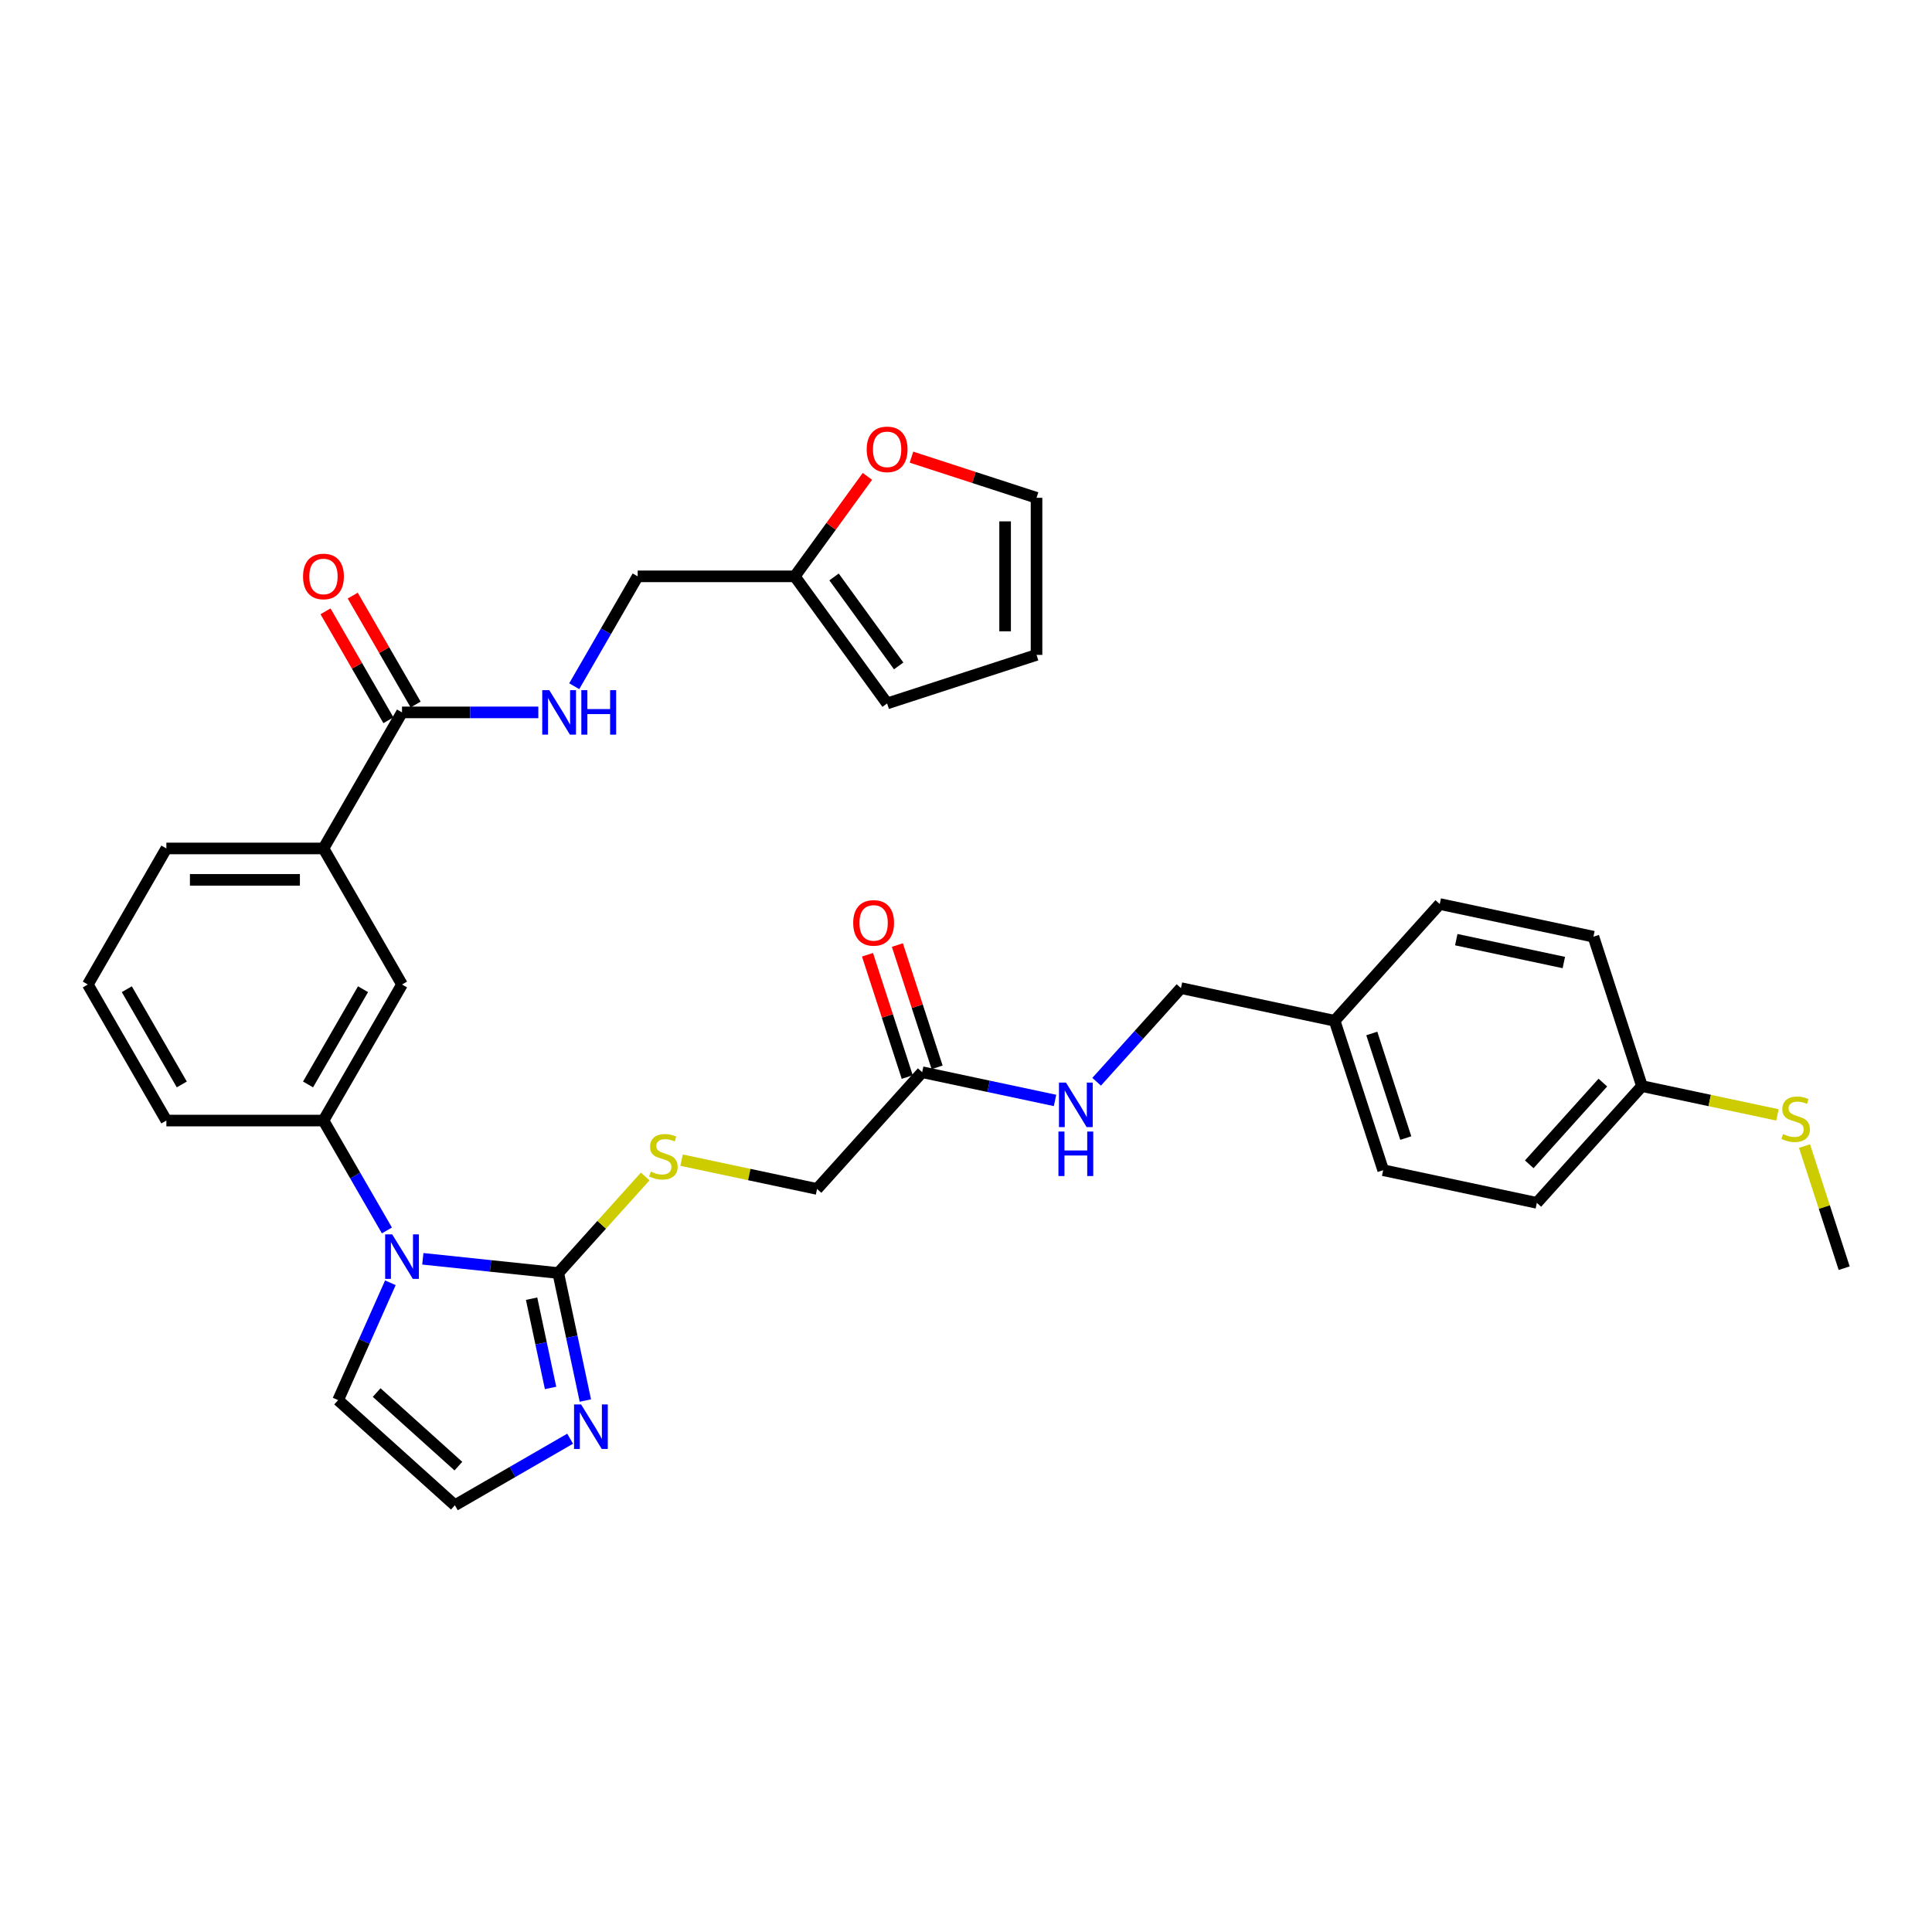 <?xml version='1.0' encoding='iso-8859-1'?>
<svg version='1.1' baseProfile='full'
              xmlns='http://www.w3.org/2000/svg'
                      xmlns:rdkit='http://www.rdkit.org/xml'
                      xmlns:xlink='http://www.w3.org/1999/xlink'
                  xml:space='preserve'
width='1000px' height='1000px' viewBox='0 0 1000 1000'>
<!-- END OF HEADER -->
<rect style='opacity:1.0;fill:#FFFFFF;stroke:none' width='1000' height='1000' x='0' y='0'> </rect>
<path class='bond-0' d='M 218.851,651.552 L 253.903,655.236' style='fill:none;fill-rule:evenodd;stroke:#0000FF;stroke-width:6px;stroke-linecap:butt;stroke-linejoin:miter;stroke-opacity:1' />
<path class='bond-0' d='M 253.903,655.236 L 288.955,658.92' style='fill:none;fill-rule:evenodd;stroke:#000000;stroke-width:6px;stroke-linecap:butt;stroke-linejoin:miter;stroke-opacity:1' />
<path class='bond-2' d='M 200.264,636.873 L 183.846,608.436' style='fill:none;fill-rule:evenodd;stroke:#0000FF;stroke-width:6px;stroke-linecap:butt;stroke-linejoin:miter;stroke-opacity:1' />
<path class='bond-2' d='M 183.846,608.436 L 167.428,579.999' style='fill:none;fill-rule:evenodd;stroke:#000000;stroke-width:6px;stroke-linecap:butt;stroke-linejoin:miter;stroke-opacity:1' />
<path class='bond-9' d='M 202.054,663.967 L 188.533,694.336' style='fill:none;fill-rule:evenodd;stroke:#0000FF;stroke-width:6px;stroke-linecap:butt;stroke-linejoin:miter;stroke-opacity:1' />
<path class='bond-9' d='M 188.533,694.336 L 175.011,724.705' style='fill:none;fill-rule:evenodd;stroke:#000000;stroke-width:6px;stroke-linecap:butt;stroke-linejoin:miter;stroke-opacity:1' />
<path class='bond-1' d='M 288.955,658.92 L 295.969,691.915' style='fill:none;fill-rule:evenodd;stroke:#000000;stroke-width:6px;stroke-linecap:butt;stroke-linejoin:miter;stroke-opacity:1' />
<path class='bond-1' d='M 295.969,691.915 L 302.982,724.911' style='fill:none;fill-rule:evenodd;stroke:#0000FF;stroke-width:6px;stroke-linecap:butt;stroke-linejoin:miter;stroke-opacity:1' />
<path class='bond-1' d='M 275.152,672.2 L 280.061,695.297' style='fill:none;fill-rule:evenodd;stroke:#000000;stroke-width:6px;stroke-linecap:butt;stroke-linejoin:miter;stroke-opacity:1' />
<path class='bond-1' d='M 280.061,695.297 L 284.97,718.394' style='fill:none;fill-rule:evenodd;stroke:#0000FF;stroke-width:6px;stroke-linecap:butt;stroke-linejoin:miter;stroke-opacity:1' />
<path class='bond-4' d='M 288.955,658.92 L 311.452,633.934' style='fill:none;fill-rule:evenodd;stroke:#000000;stroke-width:6px;stroke-linecap:butt;stroke-linejoin:miter;stroke-opacity:1' />
<path class='bond-4' d='M 311.452,633.934 L 333.949,608.948' style='fill:none;fill-rule:evenodd;stroke:#CCCC00;stroke-width:6px;stroke-linecap:butt;stroke-linejoin:miter;stroke-opacity:1' />
<path class='bond-33' d='M 295.095,744.674 L 265.268,761.895' style='fill:none;fill-rule:evenodd;stroke:#0000FF;stroke-width:6px;stroke-linecap:butt;stroke-linejoin:miter;stroke-opacity:1' />
<path class='bond-33' d='M 265.268,761.895 L 235.44,779.116' style='fill:none;fill-rule:evenodd;stroke:#000000;stroke-width:6px;stroke-linecap:butt;stroke-linejoin:miter;stroke-opacity:1' />
<path class='bond-5' d='M 167.428,579.999 L 208.085,509.578' style='fill:none;fill-rule:evenodd;stroke:#000000;stroke-width:6px;stroke-linecap:butt;stroke-linejoin:miter;stroke-opacity:1' />
<path class='bond-5' d='M 159.442,561.304 L 187.902,512.009' style='fill:none;fill-rule:evenodd;stroke:#000000;stroke-width:6px;stroke-linecap:butt;stroke-linejoin:miter;stroke-opacity:1' />
<path class='bond-29' d='M 167.428,579.999 L 86.112,579.999' style='fill:none;fill-rule:evenodd;stroke:#000000;stroke-width:6px;stroke-linecap:butt;stroke-linejoin:miter;stroke-opacity:1' />
<path class='bond-3' d='M 208.085,368.735 L 167.428,439.156' style='fill:none;fill-rule:evenodd;stroke:#000000;stroke-width:6px;stroke-linecap:butt;stroke-linejoin:miter;stroke-opacity:1' />
<path class='bond-7' d='M 208.085,368.735 L 243.36,368.735' style='fill:none;fill-rule:evenodd;stroke:#000000;stroke-width:6px;stroke-linecap:butt;stroke-linejoin:miter;stroke-opacity:1' />
<path class='bond-7' d='M 243.36,368.735 L 278.635,368.735' style='fill:none;fill-rule:evenodd;stroke:#0000FF;stroke-width:6px;stroke-linecap:butt;stroke-linejoin:miter;stroke-opacity:1' />
<path class='bond-14' d='M 215.127,364.669 L 198.85,336.476' style='fill:none;fill-rule:evenodd;stroke:#000000;stroke-width:6px;stroke-linecap:butt;stroke-linejoin:miter;stroke-opacity:1' />
<path class='bond-14' d='M 198.85,336.476 L 182.573,308.283' style='fill:none;fill-rule:evenodd;stroke:#FF0000;stroke-width:6px;stroke-linecap:butt;stroke-linejoin:miter;stroke-opacity:1' />
<path class='bond-14' d='M 201.043,372.801 L 184.766,344.608' style='fill:none;fill-rule:evenodd;stroke:#000000;stroke-width:6px;stroke-linecap:butt;stroke-linejoin:miter;stroke-opacity:1' />
<path class='bond-14' d='M 184.766,344.608 L 168.489,316.415' style='fill:none;fill-rule:evenodd;stroke:#FF0000;stroke-width:6px;stroke-linecap:butt;stroke-linejoin:miter;stroke-opacity:1' />
<path class='bond-19' d='M 352.782,600.492 L 387.843,607.945' style='fill:none;fill-rule:evenodd;stroke:#CCCC00;stroke-width:6px;stroke-linecap:butt;stroke-linejoin:miter;stroke-opacity:1' />
<path class='bond-19' d='M 387.843,607.945 L 422.904,615.397' style='fill:none;fill-rule:evenodd;stroke:#000000;stroke-width:6px;stroke-linecap:butt;stroke-linejoin:miter;stroke-opacity:1' />
<path class='bond-6' d='M 208.085,509.578 L 167.428,439.156' style='fill:none;fill-rule:evenodd;stroke:#000000;stroke-width:6px;stroke-linecap:butt;stroke-linejoin:miter;stroke-opacity:1' />
<path class='bond-34' d='M 167.428,439.156 L 86.112,439.156' style='fill:none;fill-rule:evenodd;stroke:#000000;stroke-width:6px;stroke-linecap:butt;stroke-linejoin:miter;stroke-opacity:1' />
<path class='bond-34' d='M 155.23,455.419 L 98.309,455.419' style='fill:none;fill-rule:evenodd;stroke:#000000;stroke-width:6px;stroke-linecap:butt;stroke-linejoin:miter;stroke-opacity:1' />
<path class='bond-20' d='M 297.222,355.188 L 313.64,326.751' style='fill:none;fill-rule:evenodd;stroke:#0000FF;stroke-width:6px;stroke-linecap:butt;stroke-linejoin:miter;stroke-opacity:1' />
<path class='bond-20' d='M 313.64,326.751 L 330.058,298.314' style='fill:none;fill-rule:evenodd;stroke:#000000;stroke-width:6px;stroke-linecap:butt;stroke-linejoin:miter;stroke-opacity:1' />
<path class='bond-8' d='M 235.44,779.116 L 175.011,724.705' style='fill:none;fill-rule:evenodd;stroke:#000000;stroke-width:6px;stroke-linecap:butt;stroke-linejoin:miter;stroke-opacity:1' />
<path class='bond-8' d='M 237.258,758.868 L 194.958,720.781' style='fill:none;fill-rule:evenodd;stroke:#000000;stroke-width:6px;stroke-linecap:butt;stroke-linejoin:miter;stroke-opacity:1' />
<path class='bond-10' d='M 477.315,554.968 L 422.904,615.397' style='fill:none;fill-rule:evenodd;stroke:#000000;stroke-width:6px;stroke-linecap:butt;stroke-linejoin:miter;stroke-opacity:1' />
<path class='bond-13' d='M 477.315,554.968 L 511.701,562.277' style='fill:none;fill-rule:evenodd;stroke:#000000;stroke-width:6px;stroke-linecap:butt;stroke-linejoin:miter;stroke-opacity:1' />
<path class='bond-13' d='M 511.701,562.277 L 546.087,569.586' style='fill:none;fill-rule:evenodd;stroke:#0000FF;stroke-width:6px;stroke-linecap:butt;stroke-linejoin:miter;stroke-opacity:1' />
<path class='bond-18' d='M 485.048,552.455 L 474.765,520.805' style='fill:none;fill-rule:evenodd;stroke:#000000;stroke-width:6px;stroke-linecap:butt;stroke-linejoin:miter;stroke-opacity:1' />
<path class='bond-18' d='M 474.765,520.805 L 464.481,489.155' style='fill:none;fill-rule:evenodd;stroke:#FF0000;stroke-width:6px;stroke-linecap:butt;stroke-linejoin:miter;stroke-opacity:1' />
<path class='bond-18' d='M 469.581,557.481 L 459.298,525.83' style='fill:none;fill-rule:evenodd;stroke:#000000;stroke-width:6px;stroke-linecap:butt;stroke-linejoin:miter;stroke-opacity:1' />
<path class='bond-18' d='M 459.298,525.83 L 449.014,494.18' style='fill:none;fill-rule:evenodd;stroke:#FF0000;stroke-width:6px;stroke-linecap:butt;stroke-linejoin:miter;stroke-opacity:1' />
<path class='bond-11' d='M 411.374,298.314 L 330.058,298.314' style='fill:none;fill-rule:evenodd;stroke:#000000;stroke-width:6px;stroke-linecap:butt;stroke-linejoin:miter;stroke-opacity:1' />
<path class='bond-12' d='M 411.374,298.314 L 430.173,272.439' style='fill:none;fill-rule:evenodd;stroke:#000000;stroke-width:6px;stroke-linecap:butt;stroke-linejoin:miter;stroke-opacity:1' />
<path class='bond-12' d='M 430.173,272.439 L 448.973,246.564' style='fill:none;fill-rule:evenodd;stroke:#FF0000;stroke-width:6px;stroke-linecap:butt;stroke-linejoin:miter;stroke-opacity:1' />
<path class='bond-15' d='M 411.374,298.314 L 459.17,364.1' style='fill:none;fill-rule:evenodd;stroke:#000000;stroke-width:6px;stroke-linecap:butt;stroke-linejoin:miter;stroke-opacity:1' />
<path class='bond-15' d='M 431.7,298.623 L 465.157,344.673' style='fill:none;fill-rule:evenodd;stroke:#000000;stroke-width:6px;stroke-linecap:butt;stroke-linejoin:miter;stroke-opacity:1' />
<path class='bond-16' d='M 471.774,236.624 L 504.139,247.14' style='fill:none;fill-rule:evenodd;stroke:#FF0000;stroke-width:6px;stroke-linecap:butt;stroke-linejoin:miter;stroke-opacity:1' />
<path class='bond-16' d='M 504.139,247.14 L 536.505,257.656' style='fill:none;fill-rule:evenodd;stroke:#000000;stroke-width:6px;stroke-linecap:butt;stroke-linejoin:miter;stroke-opacity:1' />
<path class='bond-22' d='M 567.619,559.917 L 589.442,535.681' style='fill:none;fill-rule:evenodd;stroke:#0000FF;stroke-width:6px;stroke-linecap:butt;stroke-linejoin:miter;stroke-opacity:1' />
<path class='bond-22' d='M 589.442,535.681 L 611.264,511.445' style='fill:none;fill-rule:evenodd;stroke:#000000;stroke-width:6px;stroke-linecap:butt;stroke-linejoin:miter;stroke-opacity:1' />
<path class='bond-17' d='M 459.17,364.1 L 536.505,338.972' style='fill:none;fill-rule:evenodd;stroke:#000000;stroke-width:6px;stroke-linecap:butt;stroke-linejoin:miter;stroke-opacity:1' />
<path class='bond-35' d='M 536.505,257.656 L 536.505,338.972' style='fill:none;fill-rule:evenodd;stroke:#000000;stroke-width:6px;stroke-linecap:butt;stroke-linejoin:miter;stroke-opacity:1' />
<path class='bond-35' d='M 520.242,269.854 L 520.242,326.774' style='fill:none;fill-rule:evenodd;stroke:#000000;stroke-width:6px;stroke-linecap:butt;stroke-linejoin:miter;stroke-opacity:1' />
<path class='bond-21' d='M 849.879,562.164 L 795.469,622.594' style='fill:none;fill-rule:evenodd;stroke:#000000;stroke-width:6px;stroke-linecap:butt;stroke-linejoin:miter;stroke-opacity:1' />
<path class='bond-21' d='M 829.632,560.347 L 791.544,602.647' style='fill:none;fill-rule:evenodd;stroke:#000000;stroke-width:6px;stroke-linecap:butt;stroke-linejoin:miter;stroke-opacity:1' />
<path class='bond-24' d='M 849.879,562.164 L 884.94,569.617' style='fill:none;fill-rule:evenodd;stroke:#000000;stroke-width:6px;stroke-linecap:butt;stroke-linejoin:miter;stroke-opacity:1' />
<path class='bond-24' d='M 884.94,569.617 L 920.001,577.069' style='fill:none;fill-rule:evenodd;stroke:#CCCC00;stroke-width:6px;stroke-linecap:butt;stroke-linejoin:miter;stroke-opacity:1' />
<path class='bond-36' d='M 849.879,562.164 L 824.751,484.829' style='fill:none;fill-rule:evenodd;stroke:#000000;stroke-width:6px;stroke-linecap:butt;stroke-linejoin:miter;stroke-opacity:1' />
<path class='bond-23' d='M 611.264,511.445 L 690.802,528.352' style='fill:none;fill-rule:evenodd;stroke:#000000;stroke-width:6px;stroke-linecap:butt;stroke-linejoin:miter;stroke-opacity:1' />
<path class='bond-27' d='M 690.802,528.352 L 745.213,467.923' style='fill:none;fill-rule:evenodd;stroke:#000000;stroke-width:6px;stroke-linecap:butt;stroke-linejoin:miter;stroke-opacity:1' />
<path class='bond-28' d='M 690.802,528.352 L 715.93,605.687' style='fill:none;fill-rule:evenodd;stroke:#000000;stroke-width:6px;stroke-linecap:butt;stroke-linejoin:miter;stroke-opacity:1' />
<path class='bond-28' d='M 710.039,534.926 L 727.628,589.061' style='fill:none;fill-rule:evenodd;stroke:#000000;stroke-width:6px;stroke-linecap:butt;stroke-linejoin:miter;stroke-opacity:1' />
<path class='bond-32' d='M 934.01,593.204 L 944.278,624.805' style='fill:none;fill-rule:evenodd;stroke:#CCCC00;stroke-width:6px;stroke-linecap:butt;stroke-linejoin:miter;stroke-opacity:1' />
<path class='bond-32' d='M 944.278,624.805 L 954.545,656.406' style='fill:none;fill-rule:evenodd;stroke:#000000;stroke-width:6px;stroke-linecap:butt;stroke-linejoin:miter;stroke-opacity:1' />
<path class='bond-25' d='M 824.751,484.829 L 745.213,467.923' style='fill:none;fill-rule:evenodd;stroke:#000000;stroke-width:6px;stroke-linecap:butt;stroke-linejoin:miter;stroke-opacity:1' />
<path class='bond-25' d='M 809.439,498.201 L 753.762,486.366' style='fill:none;fill-rule:evenodd;stroke:#000000;stroke-width:6px;stroke-linecap:butt;stroke-linejoin:miter;stroke-opacity:1' />
<path class='bond-26' d='M 795.469,622.594 L 715.93,605.687' style='fill:none;fill-rule:evenodd;stroke:#000000;stroke-width:6px;stroke-linecap:butt;stroke-linejoin:miter;stroke-opacity:1' />
<path class='bond-31' d='M 86.112,579.999 L 45.455,509.578' style='fill:none;fill-rule:evenodd;stroke:#000000;stroke-width:6px;stroke-linecap:butt;stroke-linejoin:miter;stroke-opacity:1' />
<path class='bond-31' d='M 94.098,561.304 L 65.637,512.009' style='fill:none;fill-rule:evenodd;stroke:#000000;stroke-width:6px;stroke-linecap:butt;stroke-linejoin:miter;stroke-opacity:1' />
<path class='bond-30' d='M 86.112,439.156 L 45.455,509.578' style='fill:none;fill-rule:evenodd;stroke:#000000;stroke-width:6px;stroke-linecap:butt;stroke-linejoin:miter;stroke-opacity:1' />
<path  class='atom-0' d='M 202.995 638.906
L 210.541 651.103
Q 211.289 652.306, 212.493 654.486
Q 213.696 656.665, 213.761 656.795
L 213.761 638.906
L 216.819 638.906
L 216.819 661.934
L 213.664 661.934
L 205.565 648.598
Q 204.621 647.037, 203.613 645.248
Q 202.637 643.459, 202.344 642.906
L 202.344 661.934
L 199.352 661.934
L 199.352 638.906
L 202.995 638.906
' fill='#0000FF'/>
<path  class='atom-2' d='M 300.771 726.944
L 308.317 739.141
Q 309.065 740.345, 310.269 742.524
Q 311.472 744.703, 311.537 744.833
L 311.537 726.944
L 314.595 726.944
L 314.595 749.972
L 311.44 749.972
L 303.341 736.637
Q 302.398 735.075, 301.389 733.286
Q 300.413 731.498, 300.121 730.945
L 300.121 749.972
L 297.128 749.972
L 297.128 726.944
L 300.771 726.944
' fill='#0000FF'/>
<path  class='atom-5' d='M 336.861 606.394
Q 337.121 606.492, 338.194 606.947
Q 339.268 607.403, 340.438 607.696
Q 341.642 607.956, 342.813 607.956
Q 344.992 607.956, 346.261 606.915
Q 347.529 605.842, 347.529 603.988
Q 347.529 602.719, 346.879 601.938
Q 346.261 601.158, 345.285 600.735
Q 344.309 600.312, 342.683 599.824
Q 340.634 599.206, 339.398 598.621
Q 338.194 598.035, 337.316 596.799
Q 336.47 595.563, 336.47 593.482
Q 336.47 590.587, 338.422 588.798
Q 340.406 587.009, 344.309 587.009
Q 346.976 587.009, 350.001 588.277
L 349.253 590.782
Q 346.488 589.643, 344.407 589.643
Q 342.162 589.643, 340.926 590.587
Q 339.69 591.497, 339.723 593.091
Q 339.723 594.327, 340.341 595.075
Q 340.991 595.823, 341.902 596.246
Q 342.845 596.669, 344.407 597.157
Q 346.488 597.808, 347.724 598.458
Q 348.96 599.109, 349.839 600.442
Q 350.749 601.743, 350.749 603.988
Q 350.749 607.175, 348.603 608.899
Q 346.488 610.59, 342.943 610.59
Q 340.894 610.59, 339.333 610.135
Q 337.804 609.712, 335.982 608.964
L 336.861 606.394
' fill='#CCCC00'/>
<path  class='atom-8' d='M 284.31 357.221
L 291.856 369.418
Q 292.604 370.622, 293.808 372.801
Q 295.011 374.98, 295.076 375.11
L 295.076 357.221
L 298.134 357.221
L 298.134 380.249
L 294.979 380.249
L 286.88 366.914
Q 285.937 365.353, 284.928 363.564
Q 283.953 361.775, 283.66 361.222
L 283.66 380.249
L 280.667 380.249
L 280.667 357.221
L 284.31 357.221
' fill='#0000FF'/>
<path  class='atom-8' d='M 300.899 357.221
L 304.021 357.221
L 304.021 367.011
L 315.796 367.011
L 315.796 357.221
L 318.918 357.221
L 318.918 380.249
L 315.796 380.249
L 315.796 369.613
L 304.021 369.613
L 304.021 380.249
L 300.899 380.249
L 300.899 357.221
' fill='#0000FF'/>
<path  class='atom-13' d='M 448.599 232.594
Q 448.599 227.064, 451.331 223.974
Q 454.063 220.884, 459.17 220.884
Q 464.276 220.884, 467.008 223.974
Q 469.741 227.064, 469.741 232.594
Q 469.741 238.188, 466.976 241.376
Q 464.211 244.531, 459.17 244.531
Q 454.096 244.531, 451.331 241.376
Q 448.599 238.221, 448.599 232.594
M 459.17 241.929
Q 462.683 241.929, 464.569 239.587
Q 466.488 237.212, 466.488 232.594
Q 466.488 228.072, 464.569 225.796
Q 462.683 223.486, 459.17 223.486
Q 455.657 223.486, 453.738 225.763
Q 451.851 228.04, 451.851 232.594
Q 451.851 237.245, 453.738 239.587
Q 455.657 241.929, 459.17 241.929
' fill='#FF0000'/>
<path  class='atom-14' d='M 551.763 560.36
L 559.309 572.557
Q 560.057 573.761, 561.261 575.94
Q 562.464 578.119, 562.529 578.249
L 562.529 560.36
L 565.587 560.36
L 565.587 583.389
L 562.432 583.389
L 554.333 570.053
Q 553.389 568.492, 552.381 566.703
Q 551.405 564.914, 551.112 564.361
L 551.112 583.389
L 548.12 583.389
L 548.12 560.36
L 551.763 560.36
' fill='#0000FF'/>
<path  class='atom-14' d='M 547.844 585.691
L 550.966 585.691
L 550.966 595.482
L 562.741 595.482
L 562.741 585.691
L 565.863 585.691
L 565.863 608.72
L 562.741 608.72
L 562.741 598.084
L 550.966 598.084
L 550.966 608.72
L 547.844 608.72
L 547.844 585.691
' fill='#0000FF'/>
<path  class='atom-15' d='M 156.857 298.379
Q 156.857 292.85, 159.589 289.76
Q 162.321 286.67, 167.428 286.67
Q 172.534 286.67, 175.266 289.76
Q 177.999 292.85, 177.999 298.379
Q 177.999 303.974, 175.234 307.161
Q 172.469 310.316, 167.428 310.316
Q 162.354 310.316, 159.589 307.161
Q 156.857 304.006, 156.857 298.379
M 167.428 307.714
Q 170.94 307.714, 172.827 305.372
Q 174.746 302.998, 174.746 298.379
Q 174.746 293.858, 172.827 291.581
Q 170.94 289.272, 167.428 289.272
Q 163.915 289.272, 161.996 291.549
Q 160.109 293.825, 160.109 298.379
Q 160.109 303.03, 161.996 305.372
Q 163.915 307.714, 167.428 307.714
' fill='#FF0000'/>
<path  class='atom-19' d='M 441.616 477.697
Q 441.616 472.168, 444.348 469.078
Q 447.08 465.988, 452.187 465.988
Q 457.294 465.988, 460.026 469.078
Q 462.758 472.168, 462.758 477.697
Q 462.758 483.292, 459.993 486.48
Q 457.229 489.635, 452.187 489.635
Q 447.113 489.635, 444.348 486.48
Q 441.616 483.324, 441.616 477.697
M 452.187 487.032
Q 455.7 487.032, 457.586 484.691
Q 459.505 482.316, 459.505 477.697
Q 459.505 473.176, 457.586 470.9
Q 455.7 468.59, 452.187 468.59
Q 448.674 468.59, 446.755 470.867
Q 444.869 473.144, 444.869 477.697
Q 444.869 482.349, 446.755 484.691
Q 448.674 487.032, 452.187 487.032
' fill='#FF0000'/>
<path  class='atom-25' d='M 922.912 586.975
Q 923.173 587.072, 924.246 587.528
Q 925.319 587.983, 926.49 588.276
Q 927.694 588.536, 928.865 588.536
Q 931.044 588.536, 932.312 587.495
Q 933.581 586.422, 933.581 584.568
Q 933.581 583.299, 932.93 582.519
Q 932.312 581.738, 931.337 581.315
Q 930.361 580.892, 928.735 580.404
Q 926.685 579.786, 925.449 579.201
Q 924.246 578.616, 923.368 577.38
Q 922.522 576.144, 922.522 574.062
Q 922.522 571.167, 924.474 569.378
Q 926.458 567.589, 930.361 567.589
Q 933.028 567.589, 936.053 568.858
L 935.305 571.362
Q 932.54 570.224, 930.458 570.224
Q 928.214 570.224, 926.978 571.167
Q 925.742 572.078, 925.775 573.672
Q 925.775 574.908, 926.393 575.656
Q 927.043 576.404, 927.954 576.827
Q 928.897 577.249, 930.458 577.737
Q 932.54 578.388, 933.776 579.038
Q 935.012 579.689, 935.89 581.022
Q 936.801 582.324, 936.801 584.568
Q 936.801 587.755, 934.654 589.479
Q 932.54 591.171, 928.995 591.171
Q 926.946 591.171, 925.384 590.715
Q 923.856 590.292, 922.034 589.544
L 922.912 586.975
' fill='#CCCC00'/>
</svg>
